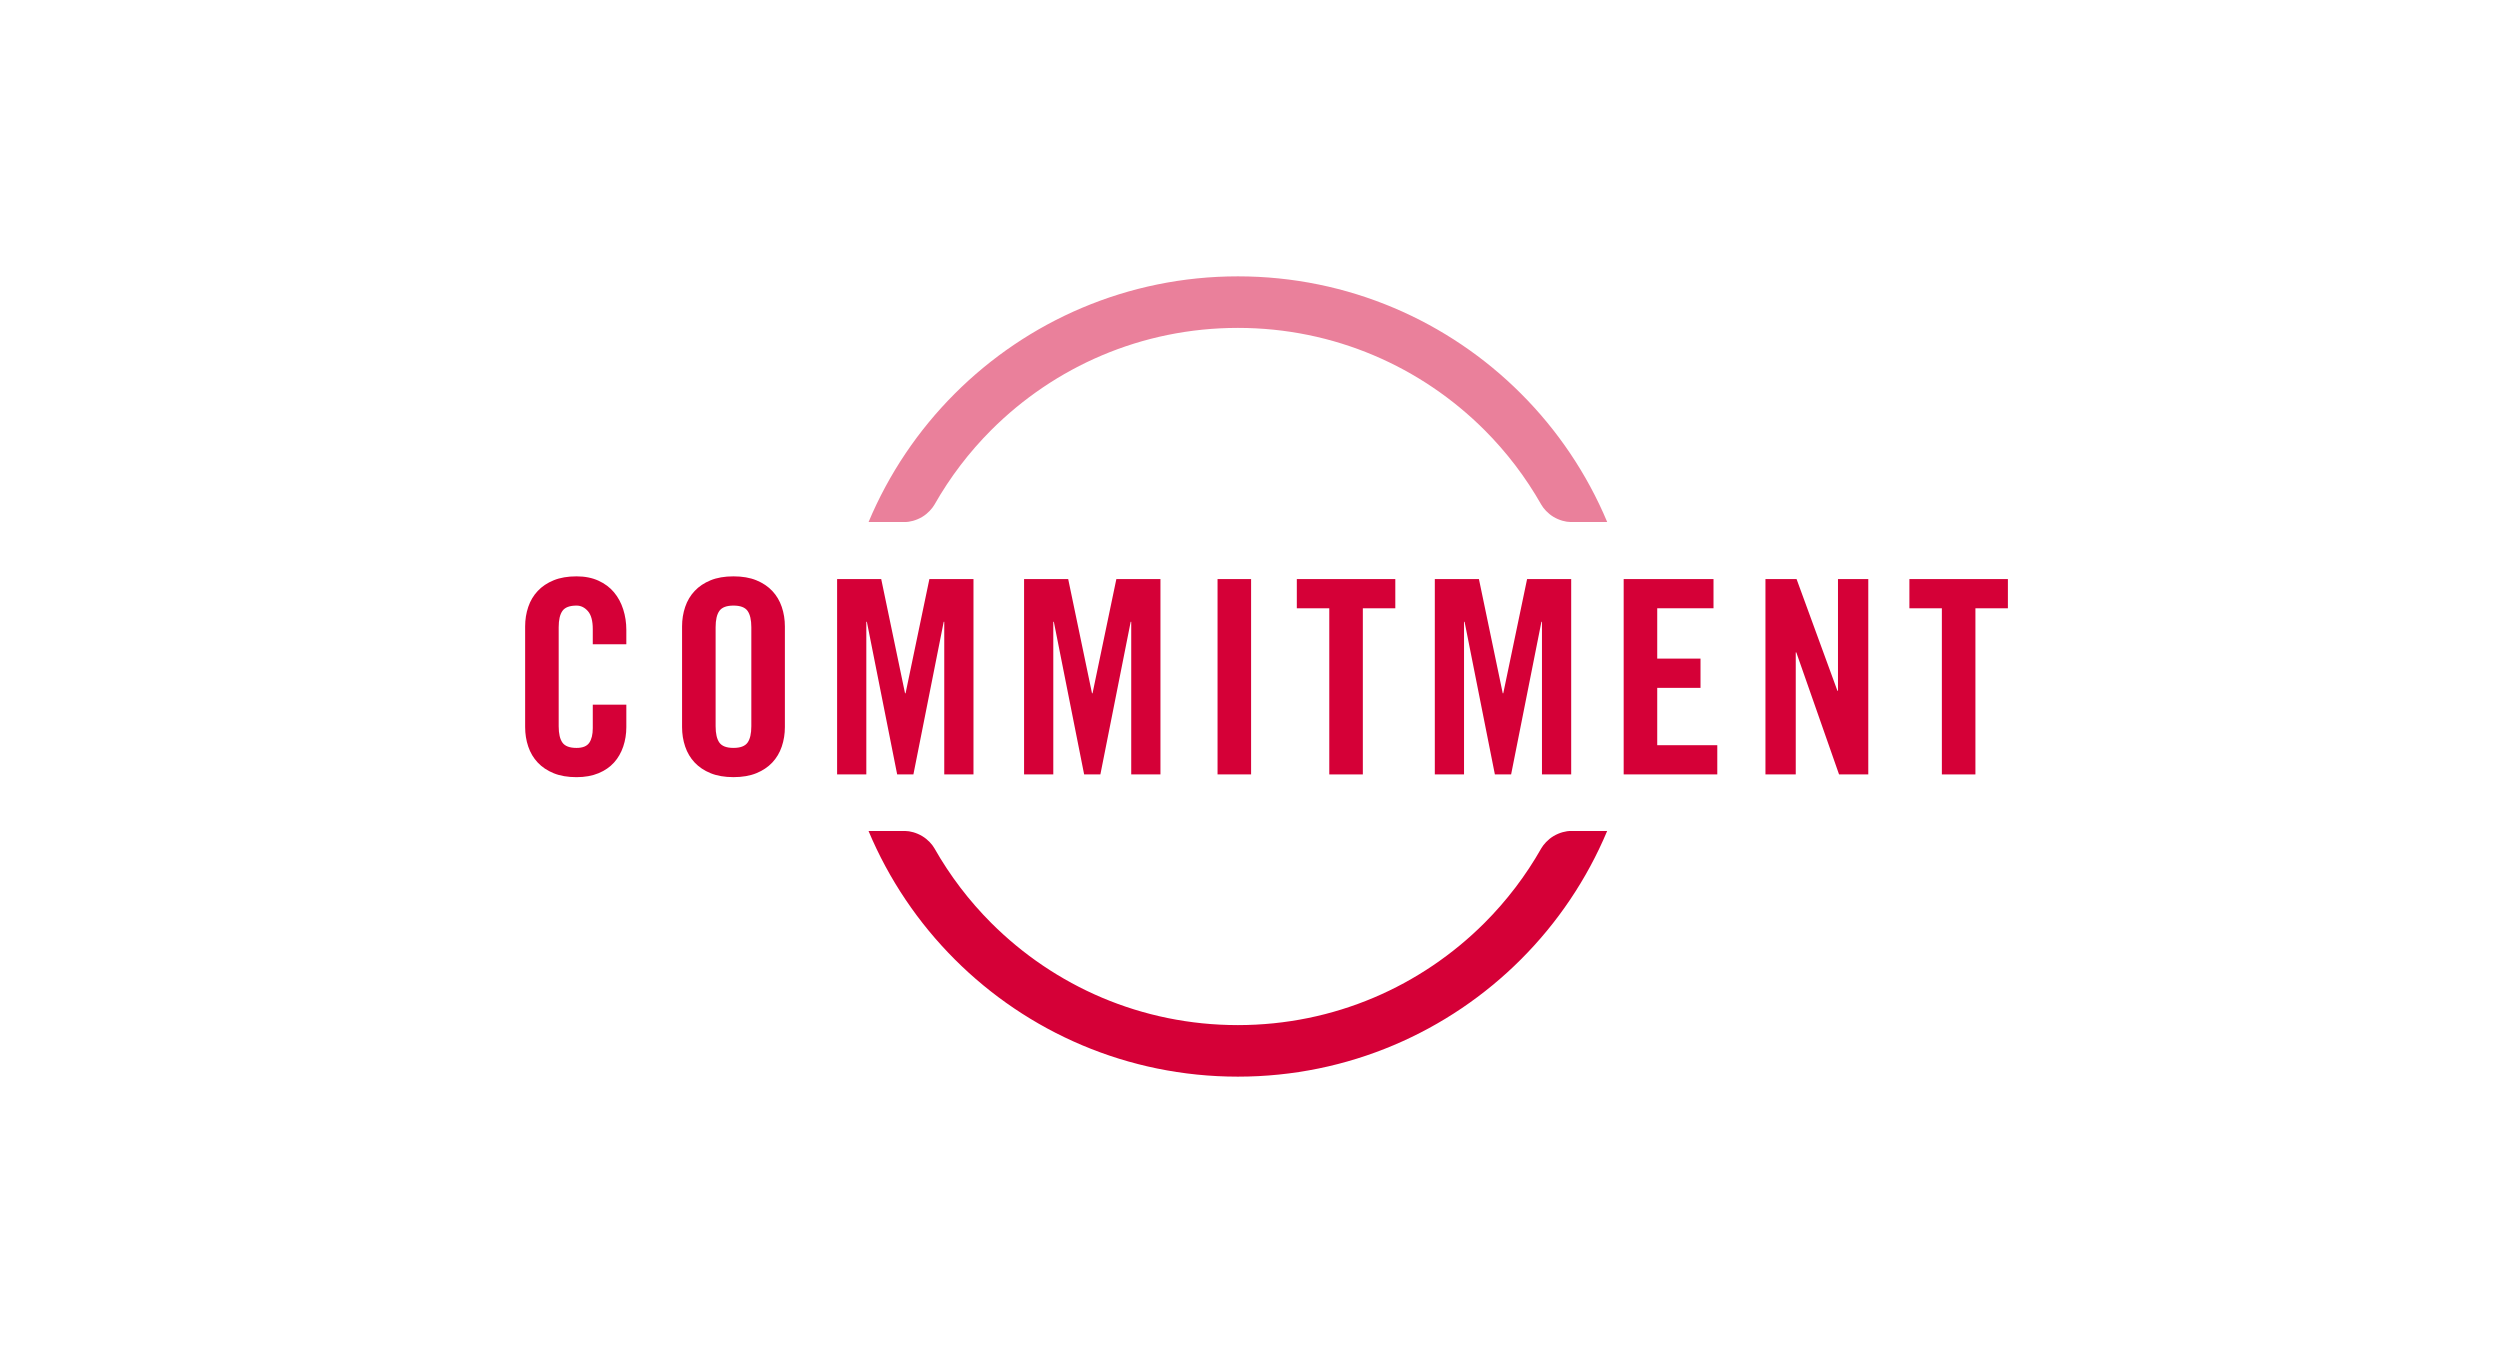 <?xml version="1.0" encoding="utf-8"?>
<!-- Generator: Adobe Illustrator 26.3.1, SVG Export Plug-In . SVG Version: 6.00 Build 0)  -->
<svg version="1.1" id="Layer_1" xmlns="http://www.w3.org/2000/svg" xmlns:xlink="http://www.w3.org/1999/xlink" x="0px" y="0px"
	 viewBox="0 0 275 150" style="enable-background:new 0 0 275 150;" xml:space="preserve">
<style type="text/css">
	.st0{fill:#D50037;}
	.st1{fill:#EA809B;}
</style>
<g>
	<path class="st0" d="M172.792,91.409c-0.5-0.009-1.243,0.164-1.917,0.57
		c-0.609,0.367-1.089,0.914-1.331,1.333c-0.013,0.018,0.01-0.017,0,0
		c-1.71,3.014-3.814,5.775-6.249,8.212c-6.952,6.948-16.526,11.236-27.13,11.237
		c-10.604-0.001-20.178-4.29-27.13-11.237c-2.432-2.433-4.533-5.191-6.242-8.199
		c-0.009-0.016,0.003,0.001-0.009-0.016c-0.24-0.422-0.712-0.958-1.329-1.33
		c-0.651-0.393-1.37-0.567-1.869-0.57c-0.002-0.001,0,0,0,0h-4.047
		c2.231,5.321,5.472,10.112,9.486,14.124c7.96,7.965,18.987,12.899,31.138,12.898
		c12.151,0.001,23.178-4.933,31.138-12.898c4.014-4.011,7.255-8.803,9.486-14.124H172.792
		C172.792,91.409,172.793,91.408,172.792,91.409z"/>
	<g>
		<path class="st0" d="M65.205,70.871v-1.667c0-0.913-0.178-1.573-0.536-1.979
			c-0.357-0.407-0.774-0.61-1.25-0.61c-0.754,0-1.27,0.194-1.548,0.581s-0.416,0.987-0.416,1.801
			v10.894c0,0.814,0.139,1.414,0.416,1.801c0.278,0.387,0.793,0.58,1.548,0.58
			c0.674,0,1.141-0.188,1.399-0.565c0.258-0.376,0.387-0.913,0.387-1.607v-2.589h3.691v2.471
			c0,0.754-0.114,1.468-0.342,2.143c-0.229,0.675-0.565,1.26-1.012,1.756
			c-0.446,0.496-1.017,0.888-1.711,1.176c-0.695,0.287-1.499,0.432-2.411,0.432
			c-0.972,0-1.811-0.145-2.515-0.432c-0.705-0.288-1.29-0.68-1.756-1.176
			c-0.466-0.496-0.814-1.081-1.042-1.756s-0.342-1.389-0.342-2.143V68.906
			c0-0.754,0.114-1.468,0.342-2.143c0.228-0.674,0.576-1.26,1.042-1.756
			c0.466-0.496,1.051-0.888,1.756-1.176c0.704-0.288,1.543-0.432,2.515-0.432
			c0.913,0,1.716,0.159,2.411,0.476c0.694,0.318,1.265,0.744,1.711,1.28
			c0.447,0.536,0.784,1.161,1.012,1.875c0.228,0.714,0.342,1.469,0.342,2.262v1.578H65.205z"/>
		<path class="st0" d="M75.027,68.906c0-0.754,0.114-1.468,0.342-2.143
			c0.228-0.674,0.576-1.26,1.042-1.756c0.466-0.496,1.051-0.888,1.756-1.176
			c0.704-0.288,1.543-0.432,2.515-0.432s1.811,0.144,2.515,0.432c0.704,0.288,1.29,0.68,1.756,1.176
			s0.813,1.082,1.042,1.756c0.228,0.675,0.342,1.389,0.342,2.143v11.072
			c0,0.754-0.115,1.468-0.342,2.143c-0.229,0.675-0.576,1.26-1.042,1.756
			c-0.466,0.496-1.052,0.888-1.756,1.176c-0.705,0.287-1.543,0.432-2.515,0.432
			s-1.811-0.145-2.515-0.432c-0.705-0.288-1.29-0.68-1.756-1.176
			c-0.466-0.496-0.814-1.081-1.042-1.756s-0.342-1.389-0.342-2.143V68.906z M78.718,79.889
			c0,0.814,0.139,1.414,0.416,1.801c0.278,0.387,0.793,0.58,1.548,0.58
			c0.754,0,1.27-0.193,1.548-0.58c0.277-0.387,0.416-0.987,0.416-1.801V68.996
			c0-0.813-0.139-1.414-0.416-1.801c-0.278-0.387-0.794-0.581-1.548-0.581
			c-0.754,0-1.27,0.194-1.548,0.581s-0.416,0.987-0.416,1.801V79.889z"/>
		<path class="st0" d="M107.083,63.698v21.489h-3.215V68.4h-0.06l-3.333,16.787h-1.786l-3.333-16.787
			h-0.06v16.787h-3.214V63.698h4.852l2.619,12.56h0.06l2.619-12.56H107.083z"/>
		<path class="st0" d="M127.65,63.698v21.489h-3.215V68.4h-0.06l-3.333,16.787h-1.786l-3.333-16.787
			h-0.06v16.787h-3.214V63.698h4.852l2.619,12.56h0.06l2.619-12.56H127.65z"/>
		<path class="st0" d="M133.93,85.187V63.698h3.69v21.489H133.93z"/>
		<path class="st0" d="M146.222,66.912h-3.572v-3.214h10.834v3.214h-3.572v18.275h-3.691V66.912z"/>
		<path class="st0" d="M172.831,63.698v21.489h-3.215V68.4h-0.06l-3.333,16.787h-1.786l-3.333-16.787
			h-0.06v16.787h-3.214V63.698h4.852l2.619,12.56h0.06l2.619-12.56H172.831z"/>
		<path class="st0" d="M178.604,85.187V63.698h9.882v3.214h-6.191v5.536h4.762v3.214h-4.762v6.31h6.607
			v3.214H178.604z"/>
		<path class="st0" d="M194.2,85.187V63.698h3.423l4.495,12.292h0.06V63.698h3.333v21.489h-3.215
			l-4.703-13.423h-0.06v13.423H194.2z"/>
		<path class="st0" d="M213.606,66.912h-3.572v-3.214h10.834v3.214h-3.572v18.275h-3.691V66.912z"/>
	</g>
	<path class="st1" d="M99.539,57.421c0.5,0.009,1.243-0.164,1.917-0.57
		c0.609-0.367,1.089-0.914,1.331-1.333c0.013-0.018-0.01,0.017,0,0
		c1.71-3.014,3.814-5.775,6.249-8.212c6.952-6.948,16.526-11.236,27.13-11.237
		c10.604,0.001,20.178,4.29,27.13,11.237c2.432,2.433,4.533,5.191,6.242,8.199
		c0.009,0.016-0.003-0.001,0.009,0.016c0.24,0.422,0.712,0.958,1.329,1.33
		c0.651,0.393,1.37,0.567,1.869,0.57c0.002,0.001,0,0,0,0h4.047
		c-2.231-5.321-5.472-10.112-9.486-14.124c-7.96-7.965-18.987-12.899-31.138-12.898
		c-12.151-0.001-23.178,4.933-31.138,12.898c-4.014,4.011-7.255,8.803-9.486,14.124H99.539
		C99.539,57.421,99.539,57.421,99.539,57.421z"/>
</g>
</svg>
